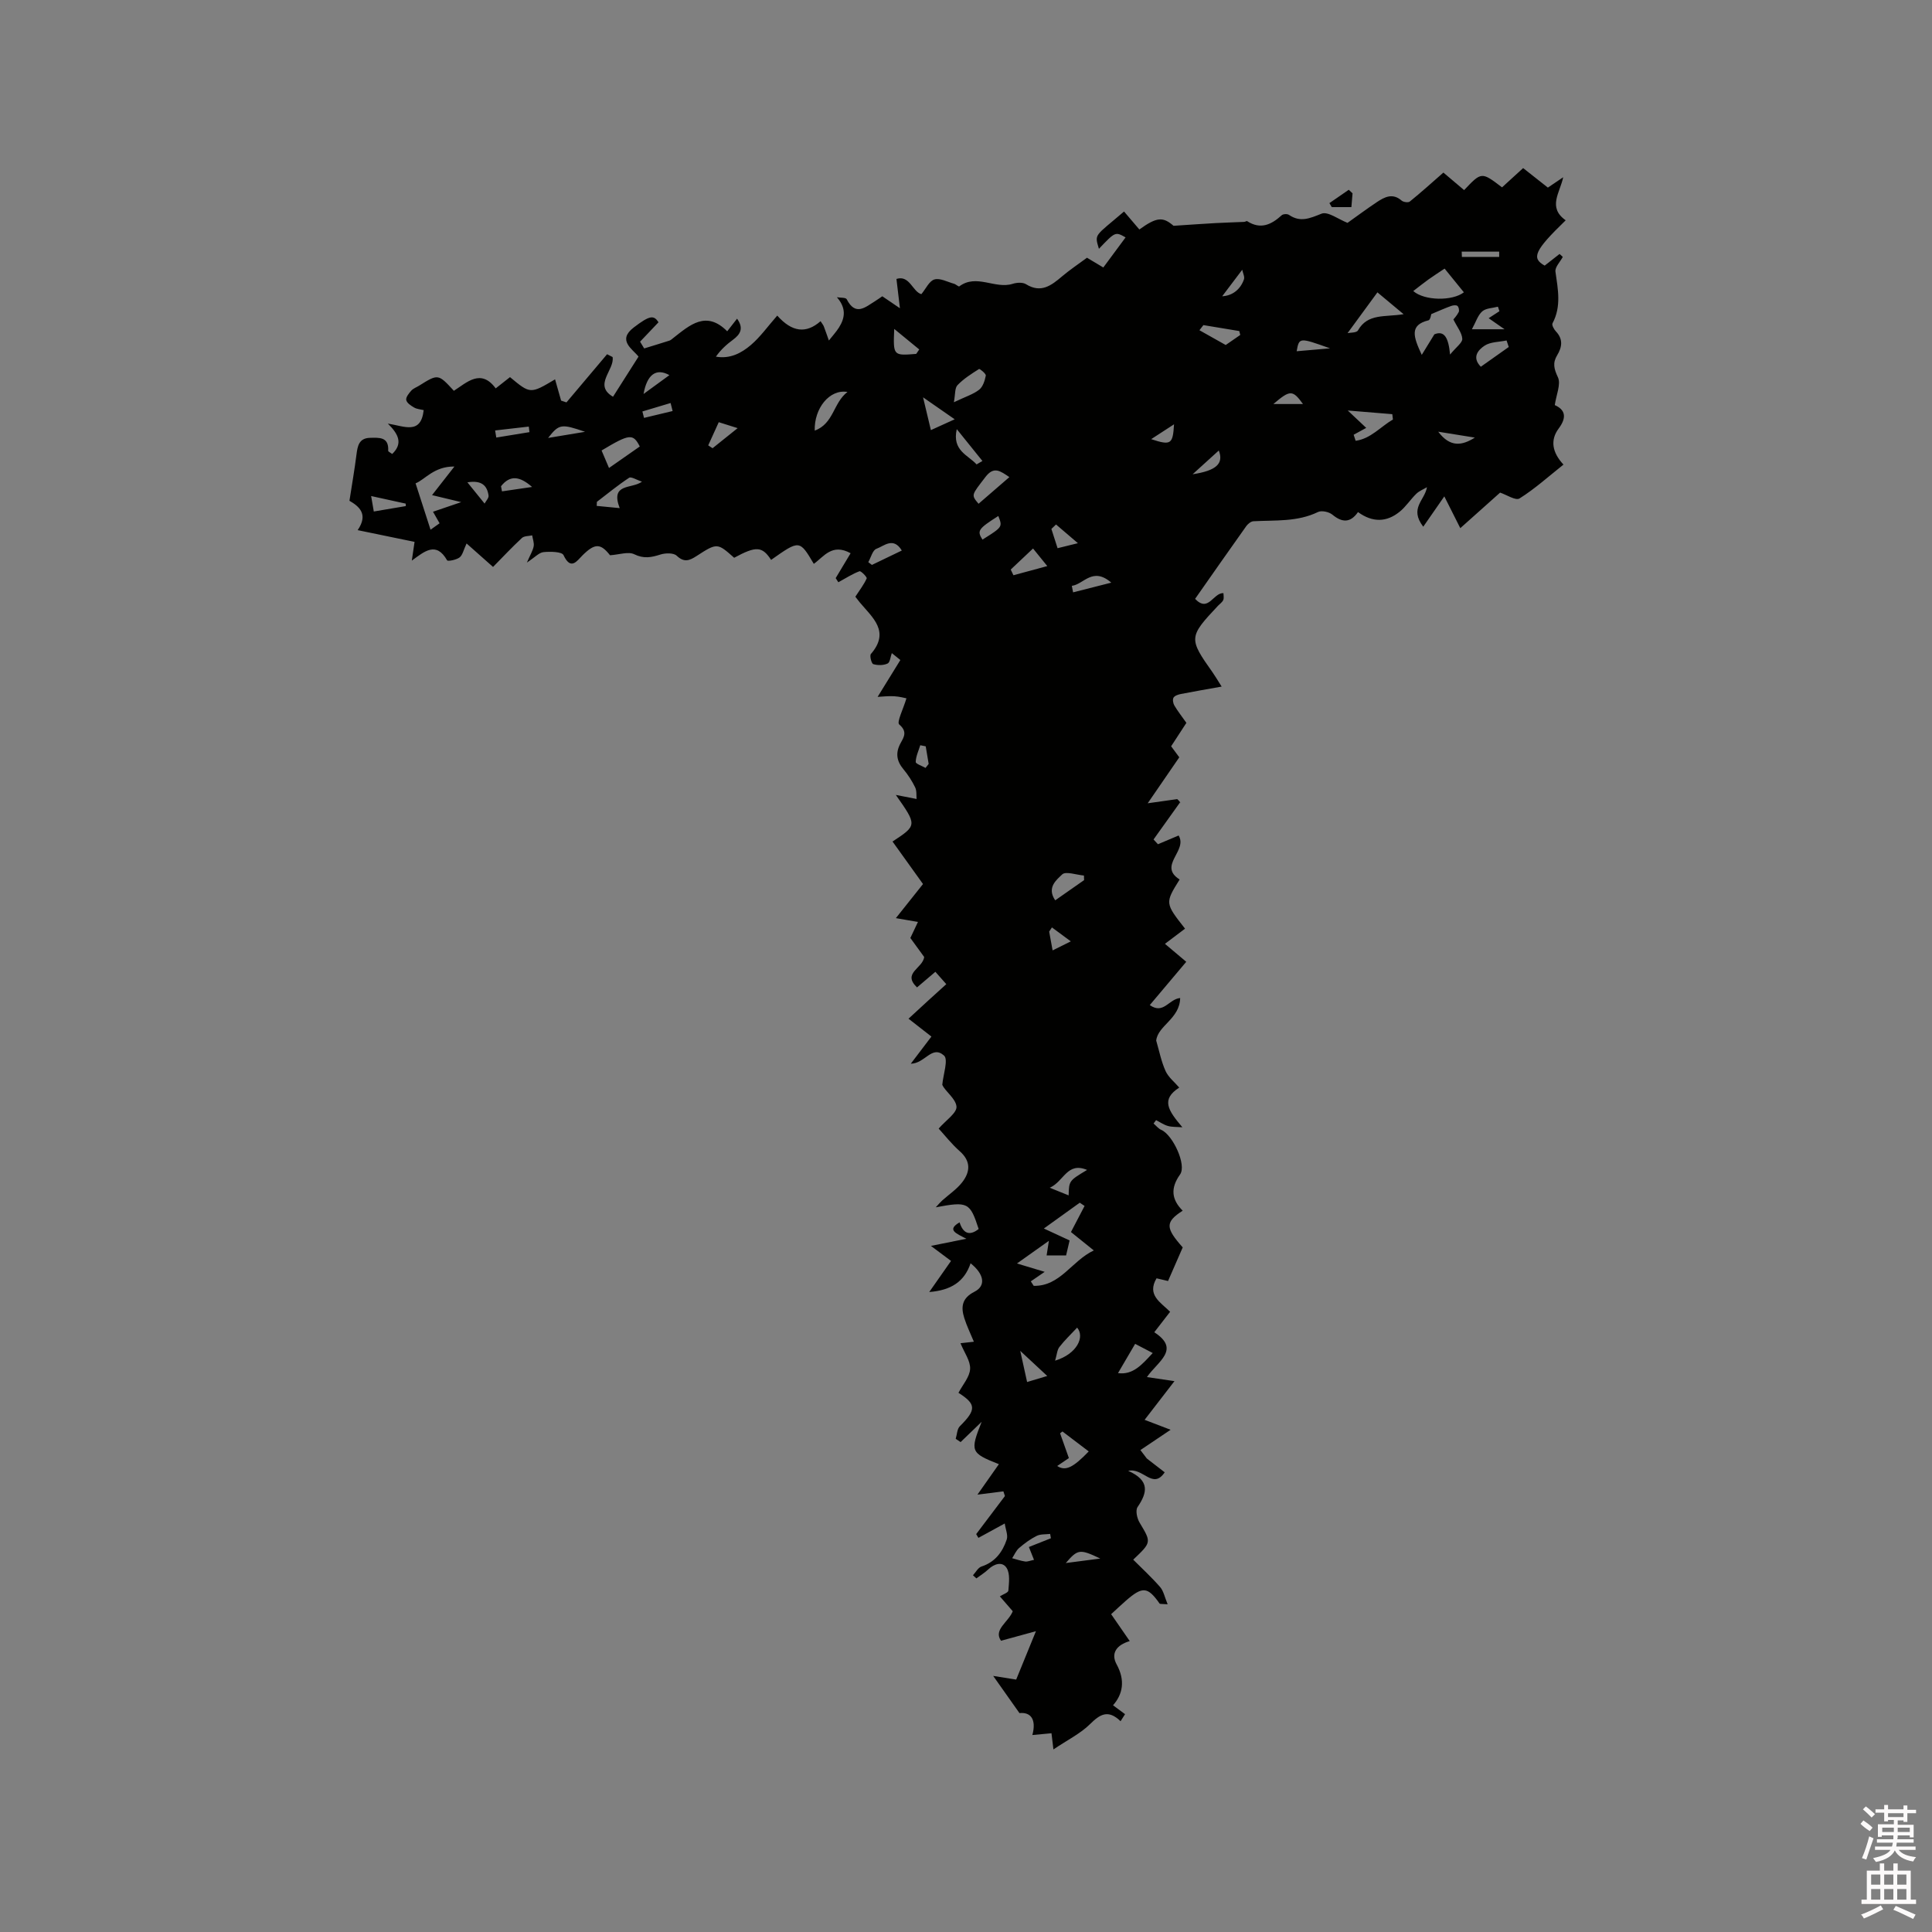 <svg enable-background="new 0 0 400 400" viewBox="0 0 400 400" xmlns="http://www.w3.org/2000/svg"><rect x="0" y="0" width="400" height="400" fill="#808080" stroke="none"/><path d="m385.2 377.6.6-.7c.6.4 1.3.9 1.9 1.5l-.6.7c-.8-.5-1.4-1-1.9-1.5zm.3 7.1c.6-1.4 1.1-2.9 1.5-4.5.3.1.6.3.9.4-.5 1.4-1 2.9-1.5 4.4zm.2-10.1.6-.6c.7.5 1.3 1.1 1.9 1.6l-.7.7c-.6-.6-1.2-1.2-1.8-1.7zm8.4-.8h.8v.9h1.8v.7h-1.8v1.8h-.8v-.3h-1.2v.9h3.3v2.6h-.8v-.4h-2.5c0 .3 0 .6-.1.8h3.4v.7h-3.5c0 .3-.1.6-.1.8h4v.7h-3.5c.7.9 1.9 1.3 3.6 1.5-.2.2-.4.5-.6.9-1.9-.3-3.2-1.1-3.8-2.3-.5 1.1-1.8 2-3.9 2.4-.2-.3-.4-.5-.6-.8 1.9-.4 3.1-.9 3.6-1.7h-3.2v-.7h3.5c.1-.2.1-.5.2-.8h-3.3v-.7h3.4c0-.2 0-.5 0-.8h-2.4v.3h-.8v-2.6h3.3v-.9h-1.2v.3h-.8v-1.8h-1.8v-.7h1.8v-.9h.8v.9h3.2zm-4.4 5.5h2.4c0-.3 0-.6 0-.9h-2.4zm1.2-3.1h3.2v-.8h-3.2zm4.4 2.2h-2.4v.9h2.5v-.9z" fill="#fcfafa"/><path d="m389.2 385.8h.9v1.5h1.9v-1.5h.9v1.5h2.7v6h1.1v.9h-11.3v-.9h1.1v-6h2.7zm.2 8.7.5.8c-1.2.6-2.5 1.3-4 1.9-.2-.3-.3-.6-.6-.8 1.6-.6 3-1.3 4.1-1.9zm-2-4.3h1.9v-2.1h-1.9zm0 3.1h1.9v-2.2h-1.9zm2.7-3.1h1.9v-2.1h-1.9zm0 3.1h1.9v-2.2h-1.9zm2.4 1.3c1.4.6 2.7 1.2 4.1 1.8l-.5.9c-1.5-.7-2.8-1.4-4.1-1.9zm2.2-6.5h-1.9v2.1h1.9zm-1.9 5.2h1.9v-2.2h-1.9z" fill="#fcfafa"/><g fill="#010100"><path d="m230.44 353.06c1.09.81 1.79 1.33 2.49 1.84-.31.49-.62.97-.93 1.46-2.58-2.5-4.27-1.43-6.31.59-1.99 1.97-4.65 3.27-7.59 5.25-.21-1.8-.29-2.45-.4-3.35-1.32.12-2.52.24-3.96.37.88-3.28-.37-4.79-2.67-4.54-1.91-2.7-3.47-4.91-5.44-7.7 1.58.25 2.97.47 4.76.76 1.08-2.63 2.38-5.83 4.09-10.02-2.77.76-4.88 1.33-7.23 1.98-1.63-2.3 1.54-3.85 2.43-6.11-.77-.89-1.52-1.75-2.67-3.08.63-.41 1.72-.76 1.76-1.19.12-1.56.39-3.46-.34-4.66-.86-1.41-2.54-.94-3.8.25-.75.71-1.65 1.26-2.48 1.88-.24-.22-.48-.43-.71-.65.58-.62 1.06-1.58 1.77-1.81 2.82-.92 4.35-3 5.22-5.58.3-.91-.23-2.1-.41-3.33-2.31 1.26-3.88 2.12-5.45 2.98-.15-.26-.31-.52-.46-.78 1.98-2.63 3.97-5.25 5.95-7.88-.11-.32-.21-.65-.32-.97-1.9.24-3.79.48-5.37.68 1.33-1.89 2.83-4.01 4.44-6.31-5.89-2.32-5.99-2.66-3.57-8.77-1.45 1.4-2.9 2.8-4.36 4.2-.34-.23-.68-.45-1.01-.68.27-.88.28-2.03.86-2.61 3.44-3.41 3.4-4.57-.29-6.91.87-1.67 2.33-3.28 2.41-4.95.09-1.66-1.21-3.38-1.99-5.32.86-.1 1.93-.22 2.77-.31-.68-1.65-1.46-3.23-1.98-4.89-.73-2.3-.52-4.13 2.1-5.46 2.41-1.22 2.04-3.62-.8-5.89-1.28 3.79-4.02 5.59-8.56 5.95 1.76-2.52 3.18-4.54 4.51-6.44-1.23-.92-2.36-1.77-4.16-3.11 2.79-.56 4.54-.91 7.34-1.48-2.18-1.13-4.09-1.83-1.41-3.4.69 2.19 1.97 2.95 3.95 1.38-1.8-5.52-2.21-5.74-8.88-4.49.64-.69.95-1.07 1.32-1.4 1.39-1.25 3.01-2.32 4.14-3.77 1.67-2.14 1.87-4.35-.48-6.43-1.73-1.53-3.17-3.38-4.38-4.7 1.44-1.67 3.82-3.25 3.69-4.57-.16-1.67-2.37-3.15-2.94-4.5.18-2.08 1.29-5.22.36-6.05-2.52-2.23-3.92 1.65-6.88 1.69 1.32-1.74 2.65-3.48 4.27-5.62-1.42-1.11-2.99-2.34-4.74-3.7 1.68-1.54 2.91-2.69 4.16-3.83 1.17-1.07 2.35-2.13 3.66-3.32-.79-.89-1.46-1.65-2.26-2.56-1.32 1.12-2.52 2.14-3.8 3.23-3.14-2.99 1.21-3.93 1.48-6.3-.77-1.06-1.76-2.42-2.86-3.93.49-1.04 1.01-2.14 1.57-3.32-1.62-.28-3.04-.53-4.57-.79 2.05-2.57 3.93-4.94 5.62-7.06-2.13-2.97-4.21-5.87-6.31-8.8 5.1-3.36 5.1-3.36.68-9.65 1.26.25 2.52.5 4.3.84-.07-.7.06-1.67-.3-2.41-.64-1.32-1.47-2.6-2.41-3.73-1.48-1.76-1.69-3.48-.56-5.5.68-1.23 1.38-2.34-.33-3.79-.55-.47.86-3.24 1.5-5.41-.32-.06-1.43-.37-2.55-.43-1.21-.07-2.44.08-3.42.13 1.61-2.62 3.16-5.13 4.71-7.63-.59-.48-1.18-.95-1.77-1.43-.28.75-.36 1.92-.88 2.16-.85.39-2.05.4-2.96.12-.37-.11-.79-1.75-.49-2.1 4.04-4.66.32-7.54-2.31-10.69-.4-.48-.76-.99-.91-1.17.91-1.4 1.79-2.53 2.35-3.79.11-.25-1.19-1.59-1.49-1.48-1.44.53-2.75 1.39-4.38 2.28-.1-.15-.51-.8-.55-.86 1.18-1.96 2.11-3.52 3.09-5.15-3.85-2.12-5.53.71-7.62 2.2-2.95-4.98-2.95-4.98-8.84-.82-1.85-2.83-3.09-2.91-7.65-.44-3.47-3.08-3.51-3.13-7.77-.37-1.49.96-2.58 1.41-4.13-.06-.65-.61-2.34-.57-3.37-.24-1.88.6-3.44.91-5.42-.06-1.23-.6-3.09.08-5.01.21-1.96-2.49-3.13-2.52-5.68 0-1.14 1.12-2.42 3.25-3.95-.03-.34-.72-2.74-.76-4.14-.62-.93.09-1.78 1.07-3.44 2.16.7-1.62 1.23-2.46 1.4-3.36.13-.71-.19-1.51-.31-2.27-.72.17-1.65.1-2.12.54-2.09 1.94-4.04 4.03-5.98 6-1.83-1.62-3.49-3.1-5.48-4.86-.63 1.33-.82 2.41-1.45 2.89-.67.51-2.44.85-2.58.6-2.28-3.99-4.68-1.85-7.31.06.26-1.78.47-3.19.57-3.88-3.98-.82-7.73-1.59-11.78-2.43 2.26-3.3.32-4.91-1.7-6.08.52-3.37 1.06-6.45 1.45-9.54.23-1.81.52-3.44 2.81-3.49 1.89-.04 3.93-.24 3.76 2.68-.01.17.45.37.83.66 2.25-2.15 1.34-4.08-.9-6.29 3.41.53 6.84 2.37 7.42-2.79-.64-.16-1.39-.2-1.97-.53-.66-.38-1.52-.94-1.64-1.56-.12-.56.54-1.38 1.03-1.93.4-.46 1.06-.69 1.6-1.02 3.98-2.49 3.98-2.49 7.23 1.04 2.72-1.75 5.6-4.65 8.66-.5 1.17-.92 2.08-1.64 2.96-2.33 4.21 3.5 4.21 3.5 9.33.46.41 1.46.83 2.93 1.25 4.4.37.12.74.25 1.11.37 2.8-3.32 5.61-6.64 8.41-9.97.38.19.76.39 1.14.58.47 2.66-4.08 5.79.09 8.22 1.76-2.77 3.43-5.4 5.28-8.31-1.25-1.58-4.47-3.37-.99-6.03 3.35-2.56 4.15-2.58 5.13-1.08-1.31 1.38-2.57 2.7-3.82 4.02.28.47.56.93.85 1.4 1.74-.54 3.49-1.06 5.23-1.62.29-.09.53-.34.78-.53 3.44-2.69 6.82-5.79 11.18-1.4.83-1.07 1.39-1.78 2.04-2.61 1.41 1.95.72 3.21-.84 4.36-1.31.96-2.52 2.05-3.54 3.5 2.93.52 5.28-.74 7.23-2.4 1.99-1.7 3.54-3.91 5.47-6.1 3.07 3.45 5.98 3.78 8.97 1.16.35.55.56.79.67 1.07.37.97.7 1.95 1.05 2.93.71-.9 1.49-1.75 2.1-2.71 1.28-2.03 1.5-4.03-.44-6.25.7.13 1.84.03 2.03.41 1.84 3.61 3.9 1.61 5.95.35.44-.27.86-.58 1.42-.96.98.66 1.92 1.3 3.65 2.48-.28-2.37-.49-4.1-.72-6.07 2.74-.87 3.35 2.68 5.16 3.15.93-1.12 1.63-2.73 2.7-3.04 1.17-.34 2.7.51 4.06.89.4.11.95.65 1.09.54 3.57-2.67 7.41.63 11.06-.53.84-.27 2.07-.34 2.75.08 3.11 1.93 5.25.26 7.48-1.63 1.61-1.36 3.38-2.54 5.15-3.85 1.05.63 2.04 1.22 3.38 2.02 1.52-2.05 3.06-4.13 4.61-6.23-2.13-1.2-2.13-1.2-5.52 2.36-.95-3.17-.9-2.48 5.2-7.72 1.06 1.24 2.12 2.48 3.17 3.72 3.67-2.65 4.92-2.62 7.08-.76 3.52-.23 6.09-.42 8.67-.56 1.99-.11 3.98-.16 5.97-.25.21-.01.48-.23.6-.15 2.78 1.79 5.01.73 7.16-1.23.3-.27 1.16-.31 1.5-.07 2.38 1.62 4.33.7 6.74-.25 1.32-.52 3.52 1.18 5.38 1.9 1.92-1.36 3.94-2.87 6.04-4.27 1.61-1.07 3.28-1.98 5.16-.34.37.32 1.37.46 1.69.2 2.28-1.84 4.46-3.81 6.96-6 .97.82 2.63 2.23 4.29 3.63 3.6-3.81 3.6-3.81 7.85-.57 1.41-1.29 2.86-2.61 4.37-3.99 1.74 1.37 3.39 2.68 5.12 4.04 1.12-.75 2.14-1.45 3.17-2.14-.64 3.16-3.29 6.23.52 8.91-6.5 6.29-7.14 7.84-4.35 9.38 1.06-.83 2.07-1.62 3.08-2.41.22.2.45.41.67.61-.54 1.02-1.65 2.12-1.52 3.05.51 3.64 1.26 7.2-.61 10.7-.19.35.3 1.25.71 1.68 1.52 1.6 1.27 3.25.26 4.92-.98 1.61-.67 2.82.15 4.57.66 1.41-.34 3.61-.65 5.76 2.06.91 2.62 2.43.8 4.86-1.78 2.39-1.34 4.94 1 7.46-3.11 2.47-5.93 5.02-9.1 7.01-.8.5-2.71-.78-4.02-1.21-2.52 2.25-5.2 4.64-8.24 7.36-1.2-2.38-2.03-4.05-3.31-6.58-1.54 2.22-2.88 4.14-4.36 6.28-2.94-3.85.29-5.4.77-8.18-.74.44-1.6.77-2.21 1.36-1.21 1.18-2.15 2.67-3.45 3.72-2.69 2.18-5.59 2.27-8.62.07-1.57 2.26-3.28 2.21-5.31.53-.7-.58-2.23-.91-2.98-.54-4.29 2.08-8.86 1.66-13.37 1.91-.51.03-1.13.54-1.46.99-3.56 5-7.07 10.03-10.61 15.08 2.79 2.9 3.71-1.27 5.87-1.19 0 .47.14 1.02-.04 1.43-.2.45-.69.78-1.06 1.16-6.11 6.49-6.13 6.78-1.14 13.83.48.68.9 1.4 1.87 2.93-3.11.56-5.77 1.01-8.42 1.53-.56.11-1.28.34-1.54.75-.23.37-.1 1.18.16 1.62.7 1.18 1.55 2.27 2.5 3.61-1 1.53-2.02 3.11-3.16 4.85.53.71 1.07 1.44 1.69 2.28-1.96 2.85-3.93 5.72-6.54 9.52 2.48-.35 4.07-.57 6.09-.86-.12-.11.22.14.48.46.24.3.39.68.13.21-2.06 2.88-3.78 5.28-5.49 7.68.3.33.6.66.91.99 1.45-.61 2.9-1.23 4.28-1.81 1.94 3.17-4.35 6.24.21 9.11-3.04 4.88-3.04 4.88 1.12 10.18-1.35 1.02-2.69 2.03-4.16 3.14 1.46 1.23 2.83 2.38 4.41 3.72-2.48 2.94-4.9 5.81-7.55 8.96 2.84 2.02 3.95-1.26 6.29-1.46-.08 4.32-4.63 5.7-4.96 8.81.62 2.12 1.04 4.32 1.94 6.31.59 1.3 1.86 2.29 2.83 3.42-3.81 2.46-2.36 4.67.65 8.22-1.18-.09-2.13-.03-2.99-.27s-1.64-.79-2.45-1.21c-.18.23-.35.46-.53.7.53.45.99 1.06 1.6 1.32 2.36 1.01 5.3 7.25 3.89 9.23-2.01 2.82-1.79 5.17.54 7.5-3.66 2.36-3.57 3.57.01 7.6-1.03 2.37-1.98 4.54-3.04 6.96-.44-.1-1.42-.34-2.38-.56-2.05 3.46.85 4.98 2.81 6.93-1.11 1.44-2.12 2.74-3.28 4.24 5.53 3.58.7 6.04-1.52 9.28 2.38.35 4.19.62 5.7.84-1.69 2.19-3.81 4.93-6.18 8.01 2.22.85 3.76 1.44 5.38 2.06-2.47 1.65-4.36 2.93-6.25 4.2.44.58.88 1.16 1.32 1.74 1.23.95 2.46 1.9 3.71 2.87-2.48 3.65-4.43-1.02-7.56-.31 4.56 2.03 3.95 4.54 1.94 7.5-.47.69-.11 2.34.42 3.22 2.44 4.08 2.51 4.04-1.32 7.67 1.87 1.87 3.83 3.67 5.57 5.67.72.83.94 2.09 1.56 3.57-1.27-.1-1.58-.04-1.66-.14-2.48-3.53-3.54-3.62-7.02-.57-1.02.89-2 1.82-3.02 2.76 1.28 1.86 2.46 3.56 3.85 5.57-2.79.82-3.94 2.56-2.72 4.81 1.84 3.35 1.27 6.22-.74 8.48zm-8.99-96.24c-.23.95-.48 2.02-.73 3.11-1.48 0-2.73 0-4.03 0 .14-.93.28-1.81.47-3.03-2.46 1.75-4.5 3.2-6.61 4.69 1.87.56 3.69 1.11 5.74 1.73-1.18.81-2.03 1.39-2.87 1.97.2.31.4.62.6.93 5.5.11 7.85-5.17 12.44-7.33-1.92-1.54-3.35-2.7-4.73-3.81 1.04-1.99 1.93-3.69 2.82-5.4-.33-.22-.67-.45-1-.67-2.22 1.6-4.45 3.2-7.43 5.34 2.21 1.03 3.64 1.69 5.33 2.47zm72.91-183.35c1.03-1.68 1.68-2.73 2.61-4.25 2.09-.87 2.93.74 3.25 4.19 1.29-1.58 2.57-2.46 2.53-3.26-.07-1.24-1.06-2.43-1.84-4.01.13-.17.72-.79 1.1-1.53.16-.32.01-1.06-.26-1.27-.27-.22-.91-.14-1.32.01-1.25.45-2.47 1-4.1 1.68-.03.07-.18 1.19-.58 1.29-3.98.98-3.14 3.39-1.39 7.15zm-198.87 30.49c-2.43-.58-4.07-.98-6.04-1.45 1.54-1.97 2.86-3.65 4.63-5.92-4.22-.06-6.11 2.73-8.04 3.48 1.09 3.37 2.07 6.42 3.1 9.6.52-.37 1.18-.84 1.87-1.33-.46-.81-.86-1.51-1.36-2.39 1.84-.63 3.47-1.19 5.84-1.99zm203.6-48.35c-1.24.83-2.29 1.5-3.3 2.22-1.07.77-2.1 1.59-3.19 2.43 2.32 2.03 8.11 2.1 10.48.26-1.31-1.61-2.61-3.22-3.99-4.91zm-8.49 9.44c-2.2-1.84-3.91-3.27-5.42-4.52-2.19 2.99-4.17 5.7-6.18 8.44.53-.12 1.86-.05 2.15-.56 2.02-3.57 5.56-2.72 9.45-3.36zm-10.34 24.96c.14.42.27.83.41 1.25 3.1-.41 5.16-2.91 7.72-4.41-.04-.37-.09-.73-.13-1.1-2.84-.23-5.68-.47-9.22-.76 1.6 1.51 2.64 2.49 3.82 3.6-1.01.55-1.81.99-2.6 1.42zm-154.17 6.88c2.31-1.61 4.36-3.04 6.37-4.45-1.39-2.73-2.12-2.64-7.91.83.47 1.09.95 2.21 1.54 3.62zm82.89 1.89c-1.87-1.25-3.19-2.33-4.95-.03-2.88 3.78-3.03 3.66-1.43 5.55 2.1-1.81 4.19-3.62 6.38-5.52zm-11.49-15.5c2.45-1.17 4.03-1.65 5.24-2.6.77-.61 1.17-1.88 1.37-2.92.07-.37-1.25-1.45-1.4-1.36-1.57.99-3.18 2.01-4.45 3.33-.59.6-.45 1.89-.76 3.55zm-28.81 5.87c3.96-1.45 3.81-5.74 6.78-8-3.73-.63-6.92 3.41-6.78 8zm51.29 207.22c-.16.13-.33.26-.49.38.61 1.72 1.22 3.45 1.82 5.13-.88.6-1.61 1.1-2.42 1.64 1.72 1.11 3.29.35 6.53-3.02-1.83-1.39-3.63-2.76-5.44-4.13zm4.48-114.15c-.01-.32-.02-.63-.03-.95-1.55-.13-3.78-.94-4.51-.23-1.11 1.09-3.27 2.69-1.44 5.36 2.09-1.45 4.04-2.82 5.98-4.18zm-15.19-64.3c.19.39.37.79.56 1.18 2.19-.59 4.38-1.19 7.01-1.9-1.13-1.39-1.95-2.4-2.95-3.64-1.67 1.58-3.14 2.97-4.62 4.36zm-85.68-14.02c-.01.28-.03.56-.04.84 1.39.13 2.77.27 4.76.46-2.01-5.26 2.54-3.91 4.61-5.48-1.14-.37-2.23-1.09-2.66-.8-2.31 1.52-4.46 3.29-6.67 4.98zm115.08 176.23c-1.52-.79-2.65-1.38-3.64-1.9-1.33 2.27-2.42 4.14-3.55 6.06 3.12.41 4.94-1.74 7.19-4.16zm73.71-208.29c-.15-.45-.3-.9-.45-1.35-1.55.33-3.35.27-4.57 1.09-1.23.82-2.72 2.35-.76 4.35 1.91-1.36 3.84-2.73 5.78-4.09zm-7.63-3.67h6.76c-1.32-.92-2.23-1.55-3.29-2.29.91-.59 1.57-1.02 2.23-1.45-.1-.31-.21-.62-.31-.93-1.1.29-2.47.29-3.24.96-.92.8-1.31 2.18-2.15 3.71zm-115.05 5.1c.21-.31.42-.62.63-.92-1.73-1.42-3.45-2.83-5.18-4.25-.23 5.56-.23 5.56 4.55 5.17zm1.42 8.99c.71 2.98 1.13 4.72 1.62 6.79 1.31-.59 2.56-1.16 4.93-2.24-2.46-1.7-4.21-2.92-6.55-4.55zm22.97 240.69c-.4-1.01-.72-1.81-1.06-2.66 1.67-.66 3.12-1.24 4.56-1.81-.05-.3-.11-.6-.16-.9-.94.12-1.99.01-2.79.41-1.31.65-2.52 1.55-3.63 2.5-.63.54-.97 1.4-1.44 2.12.89.24 1.77.55 2.67.68.48.08 1.02-.17 1.85-.34zm39.69-251.52c.58-.4 1.8-1.24 3.01-2.08-.07-.27-.14-.54-.2-.81-2.48-.41-4.95-.82-7.43-1.23-.27.35-.55.71-.82 1.06 1.63.92 3.26 1.84 5.44 3.06zm-30.76 203.44c-1.3 1.39-2.6 2.62-3.68 4.02-.47.61-.51 1.57-.88 2.82 4.56-1.4 6.18-4.93 4.56-6.84zm-43.24-158.48.75.57c2.02-.97 4.04-1.94 6.19-2.98-1.76-2.91-3.7-.91-5.25-.36-.79.27-1.14 1.8-1.69 2.77zm50.31 4.24c-3.89-3.36-5.7.37-8.17.66.09.45.17.9.26 1.35 2.34-.6 4.69-1.19 7.91-2.01zm-13.26 164.25c-1.93-1.79-3.44-3.2-5.59-5.2.6 2.74 1 4.53 1.42 6.45 1.31-.39 2.39-.71 4.17-1.25zm-14.63-188.73c.4-.24.81-.47 1.21-.71-1.66-2.06-3.32-4.12-5.31-6.59-1.01 4.45 2.33 5.35 4.1 7.3zm19.06 151.34c.08-3.03.08-3.03 3.82-5.27-4.16-1.73-4.77 2.38-7.73 3.69 1.71.69 2.63 1.06 3.91 1.58zm-74.62-155.28c.3.2.6.39.9.59 1.61-1.29 3.22-2.58 5.19-4.16-1.63-.51-2.61-.82-3.91-1.23-.75 1.68-1.47 3.24-2.18 4.8zm-62.61 12.57c-.01-.17-.01-.34-.02-.51-2.26-.5-4.52-.99-7.16-1.57.22 1.29.37 2.14.55 3.2 2.4-.41 4.51-.77 6.63-1.12zm134.62 3.81c-.32.31-.64.62-.96.92.41 1.28.82 2.55 1.28 3.99 1.19-.29 2.14-.53 4.21-1.04-1.96-1.67-3.25-2.77-4.53-3.87zm19.7-17.67c4.15 1.38 4.48 1 4.73-3.07-1.22.79-2.97 1.93-4.73 3.07zm-31.65 15.91c-4.18 2.66-4.45 3.06-3.28 4.89 4.17-2.62 4.17-2.62 3.28-4.89zm13.97 216.78 7.14-.93c-4.24-2.01-4.64-1.97-7.14.93zm26.26-225.42c4.95-.75 6.46-2.23 5.42-4.92-1.68 1.52-3.28 2.98-5.42 4.92zm58.43-7.59c-2.32-.37-4.63-.75-7.58-1.22 2.49 3.31 4.94 2.88 7.58 1.22zm-208.58 9.26c1.37 1.69 2.46 3.05 3.56 4.4.29-.56.9-1.16.82-1.67-.29-2.01-1.37-3.22-4.38-2.73zm42.49-14.76c-.14-.55-.28-1.11-.42-1.66-1.95.58-3.89 1.17-5.84 1.75.11.44.23.89.34 1.33 1.97-.47 3.94-.94 5.92-1.42zm78.53 106.91c-.19.29-.38.58-.57.87.22 1.23.44 2.45.71 3.89.96-.48 1.87-.93 3.77-1.87-1.67-1.23-2.79-2.06-3.91-2.89zm-114.06-91.34c.07.35.14.71.2 1.06 1.93-.28 3.86-.57 6.23-.91-2.57-2.26-4.57-2.5-6.43-.15zm34.86-23c-2.76-1.55-4.65-.09-5.35 3.9 1.65-1.2 3.37-2.46 5.35-3.9zm164.04-25.57c.01.36.02.73.04 1.09h7.72c0-.36 0-.73 0-1.09-2.59 0-5.18 0-7.76 0zm-200.12 37.02c.08.49.16.98.24 1.47 2.29-.37 4.58-.74 6.87-1.12-.05-.38-.09-.76-.14-1.15-2.32.27-4.64.54-6.97.8zm18.62.28c-4.94-1.7-5.38-1.63-7.65 1.27 2.69-.45 4.81-.8 7.65-1.27zm148.64-5.75c-2.15-2.96-2.66-2.96-6.13 0zm-78.15 75.34c.22-.28.43-.55.65-.83-.2-1.21-.41-2.43-.61-3.64-.38-.08-.75-.15-1.13-.23-.35 1.15-.91 2.3-.94 3.46-.02.39 1.31.82 2.03 1.24zm65.57-103.14c-1.68 2.23-2.92 3.87-4.15 5.49 2.06-.11 3.76-1.35 4.51-3.51.18-.52-.21-1.25-.36-1.98zm18.18 16.27c-6.39-2.28-6.39-2.28-6.91.6 2.1-.18 4.14-.36 6.91-.6z"/><path d="m279.79 42.88c-1.58 0-2.82 0-4.06 0-.16-.28-.32-.55-.49-.83 1.34-.92 2.68-1.84 4.01-2.76.26.25.52.49.78.74-.08.96-.16 1.91-.24 2.85z"/></g></svg>